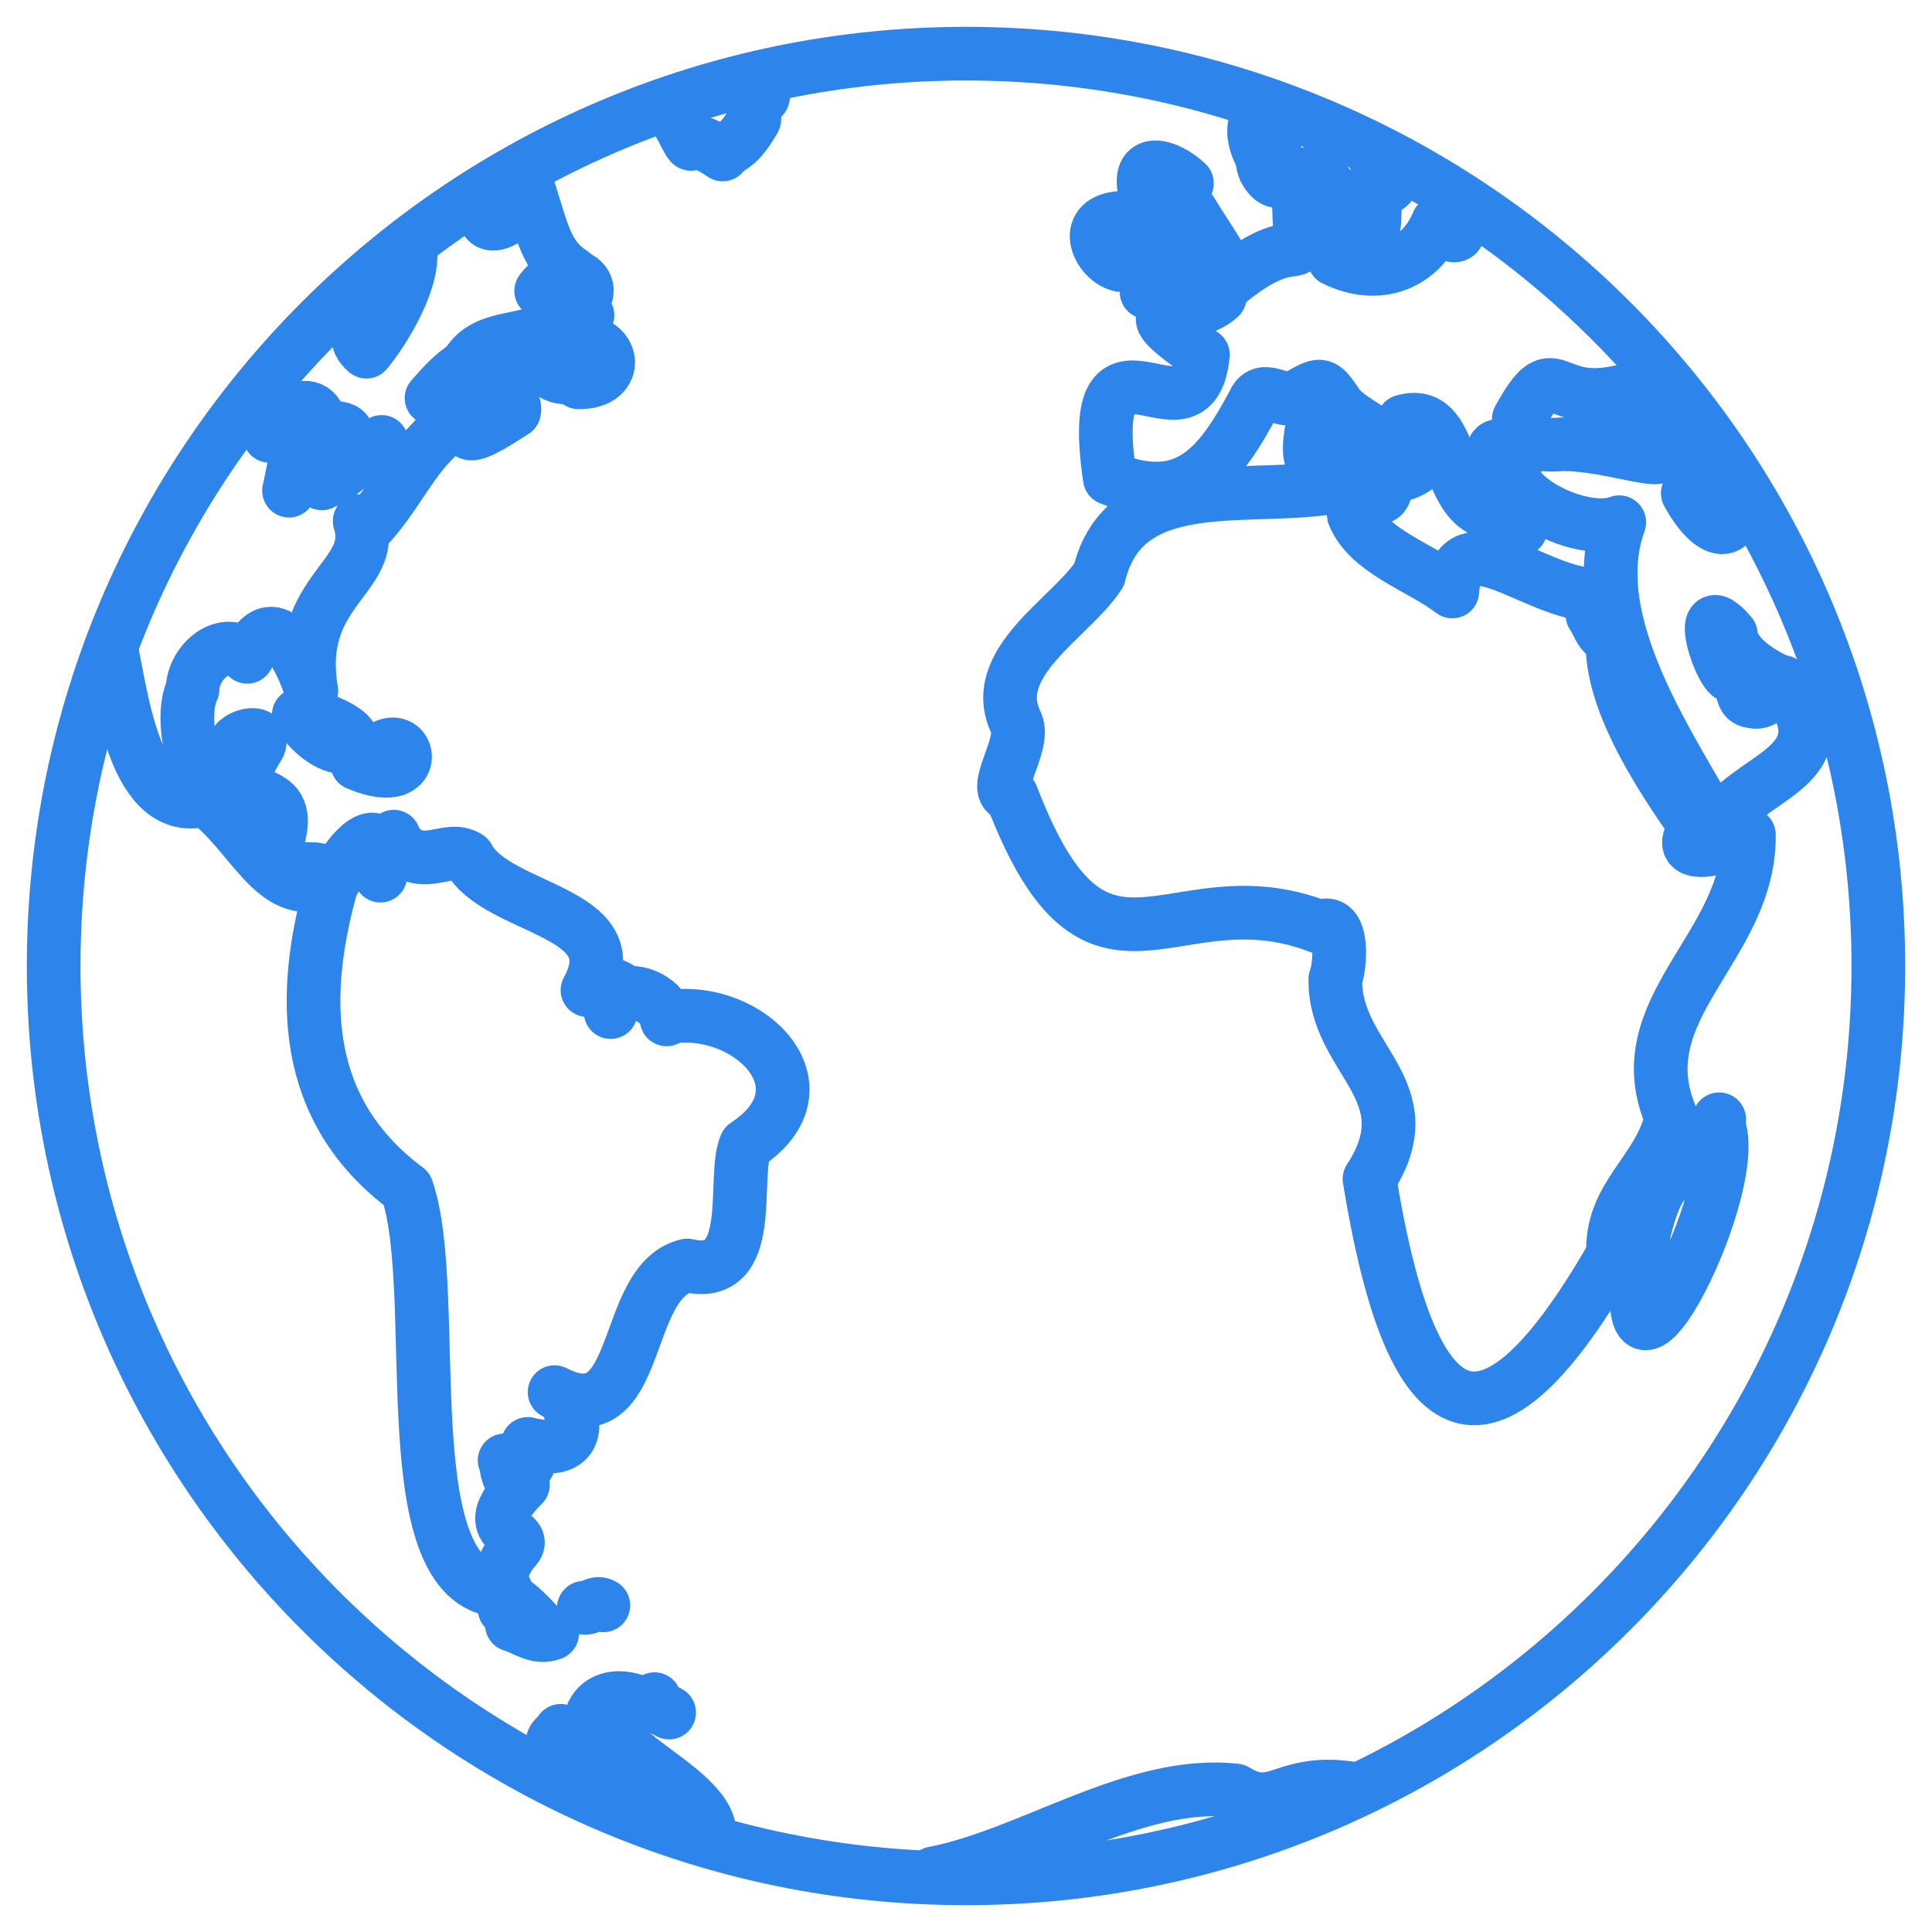 <?xml version="1.0" encoding="UTF-8"?>
<svg xmlns="http://www.w3.org/2000/svg" xmlns:xlink="http://www.w3.org/1999/xlink" width="54px" height="54px" viewBox="0 0 54 54" version="1.1">
  <title>Use Case - Sustainability - Icon - 2</title>
  <g id="Use-Case---Sustainability---Icon---2" stroke="none" stroke-width="1" fill="none" fill-rule="evenodd" stroke-linecap="round" stroke-linejoin="round">
    <g id="Group-135" transform="translate(1.5, 1.5)" stroke="#2D84EB" stroke-width="1.5">
      <path d="M14.818,43.438 C15.006,43.465 15.163,43.243 15.363,43.37" id="Stroke-1"></path>
      <path d="M12.128,9.218 C11.88,9.376 12.161,9.49 12.162,9.627" id="Stroke-3"></path>
      <path d="M40.491,12.351 C40.302,12.39 40.016,12.222 39.98,12.589" id="Stroke-5"></path>
      <path d="M19.755,1.285 C19.562,1.424 19.587,1.631 19.584,1.83" id="Stroke-7"></path>
      <path d="M9.507,21.885 C9.616,22.189 9.338,22.29 9.2,22.463" id="Stroke-9"></path>
      <path d="M31.127,6.12 C30.932,6.298 30.846,6.594 30.548,6.664" id="Stroke-11"></path>
      <path d="M12.604,39.318 C12.7,39.509 12.618,39.783 12.877,39.897" id="Stroke-13"></path>
      <path d="M12.604,9.303 C12.232,9.375 12.085,8.867 11.754,8.98" id="Stroke-15"></path>
      <path d="M40.797,11.091 C39.734,10.524 40.47,11.948 40.355,12.316" id="Stroke-17"></path>
      <path d="M13.933,47.218 C14.047,46.734 14.471,47.355 14.545,47.558" id="Stroke-19"></path>
      <path d="M7.566,11.227 C7.511,11.045 7.712,10.783 7.395,10.682" id="Stroke-21"></path>
      <path d="M19.55,1.898 C19.344,2.236 19.128,2.564 18.734,2.715" id="Stroke-23"></path>
      <path d="M44.236,9.831 C44.019,9.787 43.816,9.829 43.623,9.933" id="Stroke-25"></path>
      <path d="M43.01,15.688 C43.146,15.892 43.209,16.145 43.419,16.301" id="Stroke-27"></path>
      <path d="M16.793,45.992 C16.802,46.255 17.045,46.263 17.202,46.366" id="Stroke-29"></path>
      <path d="M44.236,9.456 C44.093,9.392 43.515,9.56 43.93,9.729" id="Stroke-31"></path>
      <path d="M14.477,8.026 C15.734,7.895 15.871,9.219 14.665,9.184" id="Stroke-33"></path>
      <path d="M7.259,10.614 C6.733,11.004 6.724,11.603 6.578,12.214" id="Stroke-35"></path>
      <path d="M15.226,25.869 C16.042,26.226 15.935,25.981 15.567,26.788" id="Stroke-37"></path>
      <path d="M13.184,8.469 C12.565,8.335 12.524,8.458 12.128,8.912" id="Stroke-39"></path>
      <path d="M7.395,10.512 C8.846,10.207 8.043,11.331 7.463,11.261" id="Stroke-41"></path>
      <path d="M6.782,10.308 C7.968,11.22 7.409,8.689 6.033,10.682" id="Stroke-43"></path>
      <path d="M12.809,43.915 C13.179,44.019 13.506,44.321 13.933,44.153" id="Stroke-45"></path>
      <path d="M8.791,19.808 C9.858,18.302 10.563,20.734 8.485,19.842" id="Stroke-47"></path>
      <path d="M17.235,1.489 C18.298,3.419 17.28,1.863 18.7,2.817" id="Stroke-49"></path>
      <path d="M12.401,8.537 C11.583,8.454 11.053,9.068 10.562,9.627" id="Stroke-51"></path>
      <path d="M12.604,43.472 C12.488,42.676 13.548,43.946 13.763,44.153" id="Stroke-53"></path>
      <path d="M33.885,1.489 C33.524,1.813 33.439,2.204 33.715,2.783" id="Stroke-55"></path>
      <path d="M15.873,26.311 C16.299,26.092 17.085,26.489 17.133,26.992" id="Stroke-57"></path>
      <path d="M14.92,7.311 C14.247,7.987 13.047,9.161 14.648,9.048" id="Stroke-59"></path>
      <path d="M19.823,1.216 C19.868,0.994 19.896,0.805 19.946,0.717" id="Stroke-61"></path>
      <path d="M34.805,4.247 C34.883,6.41 34.991,4.631 32.864,6.358" id="Stroke-63"></path>
      <path d="M40.933,13.236 C39.839,12.404 40.188,14.134 41.002,13.287" id="Stroke-65"></path>
      <path d="M14.818,47.66 C13.394,47.518 15.793,48.63 15.363,47.66" id="Stroke-67"></path>
      <path d="M47.062,17.526 C47.295,17.704 47.108,18.061 47.471,18.104 C47.905,18.206 48.012,17.723 48.322,17.56" id="Stroke-69"></path>
      <path d="M14.171,46.877 C14.906,47.317 16.894,48.218 15.056,48.545" id="Stroke-71"></path>
      <path d="M12.23,9.967 C10.333,10.28 9.928,11.989 8.791,13.202" id="Stroke-73"></path>
      <path d="M9.166,10.852 C8.528,11.225 8.151,11.736 7.497,12.01" id="Stroke-75"></path>
      <path d="M14.477,6.12 C13.777,5.678 13.658,4.987 13.301,3.864 C12.879,4.758 11.646,5.307 12.162,3.872" id="Stroke-77"></path>
      <path d="M13.116,39.999 C11.657,41.461 13.466,41.274 12.84,41.835 C12.47,42.346 12.429,42.633 12.741,43.166" id="Stroke-79"></path>
      <path d="M11.992,9.95 C11.954,9.454 12.995,9.576 12.869,9.996 C12.536,10.199 11.14,11.176 11.72,10.172" id="Stroke-81"></path>
      <path d="M14.341,37.683 C14.753,38.65 14.36,39.139 13.251,38.858 C13.41,39.457 13.243,39.688 12.673,39.454" id="Stroke-83"></path>
      <path d="M35.145,10.614 C34.849,12.567 36.47,10.506 35.179,10.58" id="Stroke-85"></path>
      <path d="M6.919,18.446 C9.543,19.078 7.982,20.184 6.851,18.48" id="Stroke-87"></path>
      <path d="M40.116,12.827 C38.8,12.467 39.205,9.852 37.723,10.278 C39.058,11.864 37.661,10.438 38.036,11.603 C37.503,11.941 37.181,11.704 36.467,11.711 C36.688,12.416 37.287,12.784 37.256,11.84" id="Stroke-89"></path>
      <path d="M9.132,22.974 C9.345,21.306 8.445,21.958 7.838,23.111" id="Stroke-91"></path>
      <path d="M31.706,6.018 C29.998,6.483 32.128,4.576 30.814,4.705 C27.11,3.822 30.778,8.265 30.574,4.12 C30.121,2.778 31.153,3.116 31.675,3.622 C31.355,4.031 31.363,4.203 31.775,4.383 C32.852,6.152 33.774,6.932 30.821,6.596" id="Stroke-93"></path>
      <path d="M34.158,2.851 C33.516,2.63 33.844,3.485 34.166,3.556 C35.282,3.288 35.303,3.12 36.022,4.256 C35.659,5.058 35.396,5.109 36.69,5.177 C37.114,4.996 36.719,4.089 37.152,3.8 C37.924,3.425 36.695,3.267 37.018,2.851" id="Stroke-95"></path>
      <path d="M43.589,16.199 C43.395,17.89 44.836,20.103 45.909,21.623 C45.099,22.702 46.949,22.155 47.382,21.833 C47.42,24.99 43.878,26.688 45.223,29.749 C44.852,31.296 43.504,31.916 43.589,33.563" id="Stroke-97"></path>
      <path d="M8.144,6.937 C9.155,7.001 8.046,7.743 8.74,8.329 C9.204,7.776 10.149,6.274 9.949,5.37" id="Stroke-99"></path>
      <path d="M43.555,9.899 C46.483,12.222 44.074,10.923 42.191,10.916 C41.511,10.966 41.239,10.922 40.951,10.21 C41.989,8.325 41.791,9.904 43.759,9.456" id="Stroke-101"></path>
      <path d="M13.626,6.63 C14.36,5.644 15.624,6.57 14.377,7.248 C13.626,8.213 12.18,7.697 11.584,8.639" id="Stroke-103"></path>
      <path d="M17.202,26.924 C19.471,26.585 21.759,28.919 19.345,30.504 C18.945,31.381 19.691,34.336 17.71,33.871 C15.838,34.298 16.483,38.684 14.001,37.411" id="Stroke-105"></path>
      <path d="M49.786,17.969 C48.941,17.976 46.95,17.19 46.879,16.234 C45.68,14.825 46.83,18.141 47.028,17.254" id="Stroke-107"></path>
      <path d="M15.295,47.558 C14.547,46.537 15.27,45.568 16.454,46.123 C13.825,47.048 18.628,48.349 18.325,49.907" id="Stroke-109"></path>
      <path d="M9.574,22.055 C10.294,22.924 11.006,22.082 11.583,22.464 C12.387,23.968 16.154,23.935 14.92,26.175" id="Stroke-111"></path>
      <path d="M8.553,13.066 C9.058,14.639 6.723,14.97 7.201,17.807 C6.891,16.801 6.128,15.356 5.411,16.858 C4.784,16.235 3.9,16.995 3.882,17.765 C3.419,18.711 4.121,21.442 5.012,19.467 C4.969,19.055 5.952,18.823 5.734,19.335 C4.54,21.246 6.588,20.224 6.334,21.678 C5.864,23.621 7.701,22.188 7.668,23.213" id="Stroke-113"></path>
      <path d="M39.027,4.077 C38.736,4.355 39.113,4.591 39.256,4.795 C39.353,5.337 38.824,4.992 38.691,4.719 C38.195,5.9 37.021,6.352 35.792,5.747 C35.964,5.208 34.973,5.158 35.294,4.701 C35.874,3.91 34.575,3.531 34.941,4.383" id="Stroke-115"></path>
      <path d="M44.815,9.082 C44.334,10.143 46.269,11.334 45.674,12.287 C46.55,13.874 47.32,13.308 46.824,11.806" id="Stroke-117"></path>
      <path d="M32.592,6.801 C31.711,7.629 29.763,6.758 32.121,8.413 C31.847,11.274 28.793,6.904 29.52,11.869 C31.676,12.738 32.6,11.524 33.542,9.761 C33.811,9.12 34.461,9.969 34.908,9.493 C35.425,9.205 35.476,9.223 35.826,9.729 C36.223,10.437 37.893,10.722 37.358,11.772" id="Stroke-119"></path>
      <path d="M46.552,29.784 C45.686,32.08 45.089,30.381 44.474,32.849 C43.259,39.498 47.313,31.708 46.517,29.92" id="Stroke-121"></path>
      <path d="M36.201,48.477 C34.351,48.223 34.157,49.237 33.034,48.544 C30.199,48.231 27.314,50.339 24.59,50.861" id="Stroke-123"></path>
      <path d="M7.77,23.213 C6.9,26.301 6.886,29.515 9.871,31.733 C10.895,34.693 9.35,43.021 12.639,42.961" id="Stroke-125"></path>
      <path d="M41.342,10.955 C39.517,11.859 42.512,13.575 43.758,13.096 C42.735,15.908 45.24,19.43 46.478,21.686 C47.192,20.166 50.145,20.033 48.424,17.663" id="Stroke-127"></path>
      <path d="M43.419,15.074 C41.801,15.495 39.243,12.765 39.092,15.032 C38.249,14.372 36.76,13.923 36.341,12.897 C36.353,12.604 35.932,11.878 35.521,12.148 C33.13,12.472 29.902,11.74 29.22,14.564 C28.441,15.772 26.07,17.026 26.909,18.718 C27.178,19.33 26.13,20.638 26.776,20.738 C29.182,27.032 31.24,22.792 35.389,24.41 C36.072,24.089 35.972,25.489 35.823,25.867 C35.786,28.112 38.402,28.965 36.778,31.452 C37.824,37.88 39.734,40.295 43.589,33.563" id="Stroke-129"></path>
      <path d="M1.602,16.605 C1.9,17.931 2.254,21.391 4.241,20.85 C5.514,21.76 6.152,23.701 7.565,23.144" id="Stroke-131"></path>
      <path d="M51,25.5 C51,39.583 39.583,51 25.5,51 C11.417,51 0,39.583 0,25.5 C0,11.417 11.417,0 25.5,0 C39.583,0 51,11.417 51,25.5 Z" id="Stroke-133"></path>
    </g>
  </g>
</svg>
